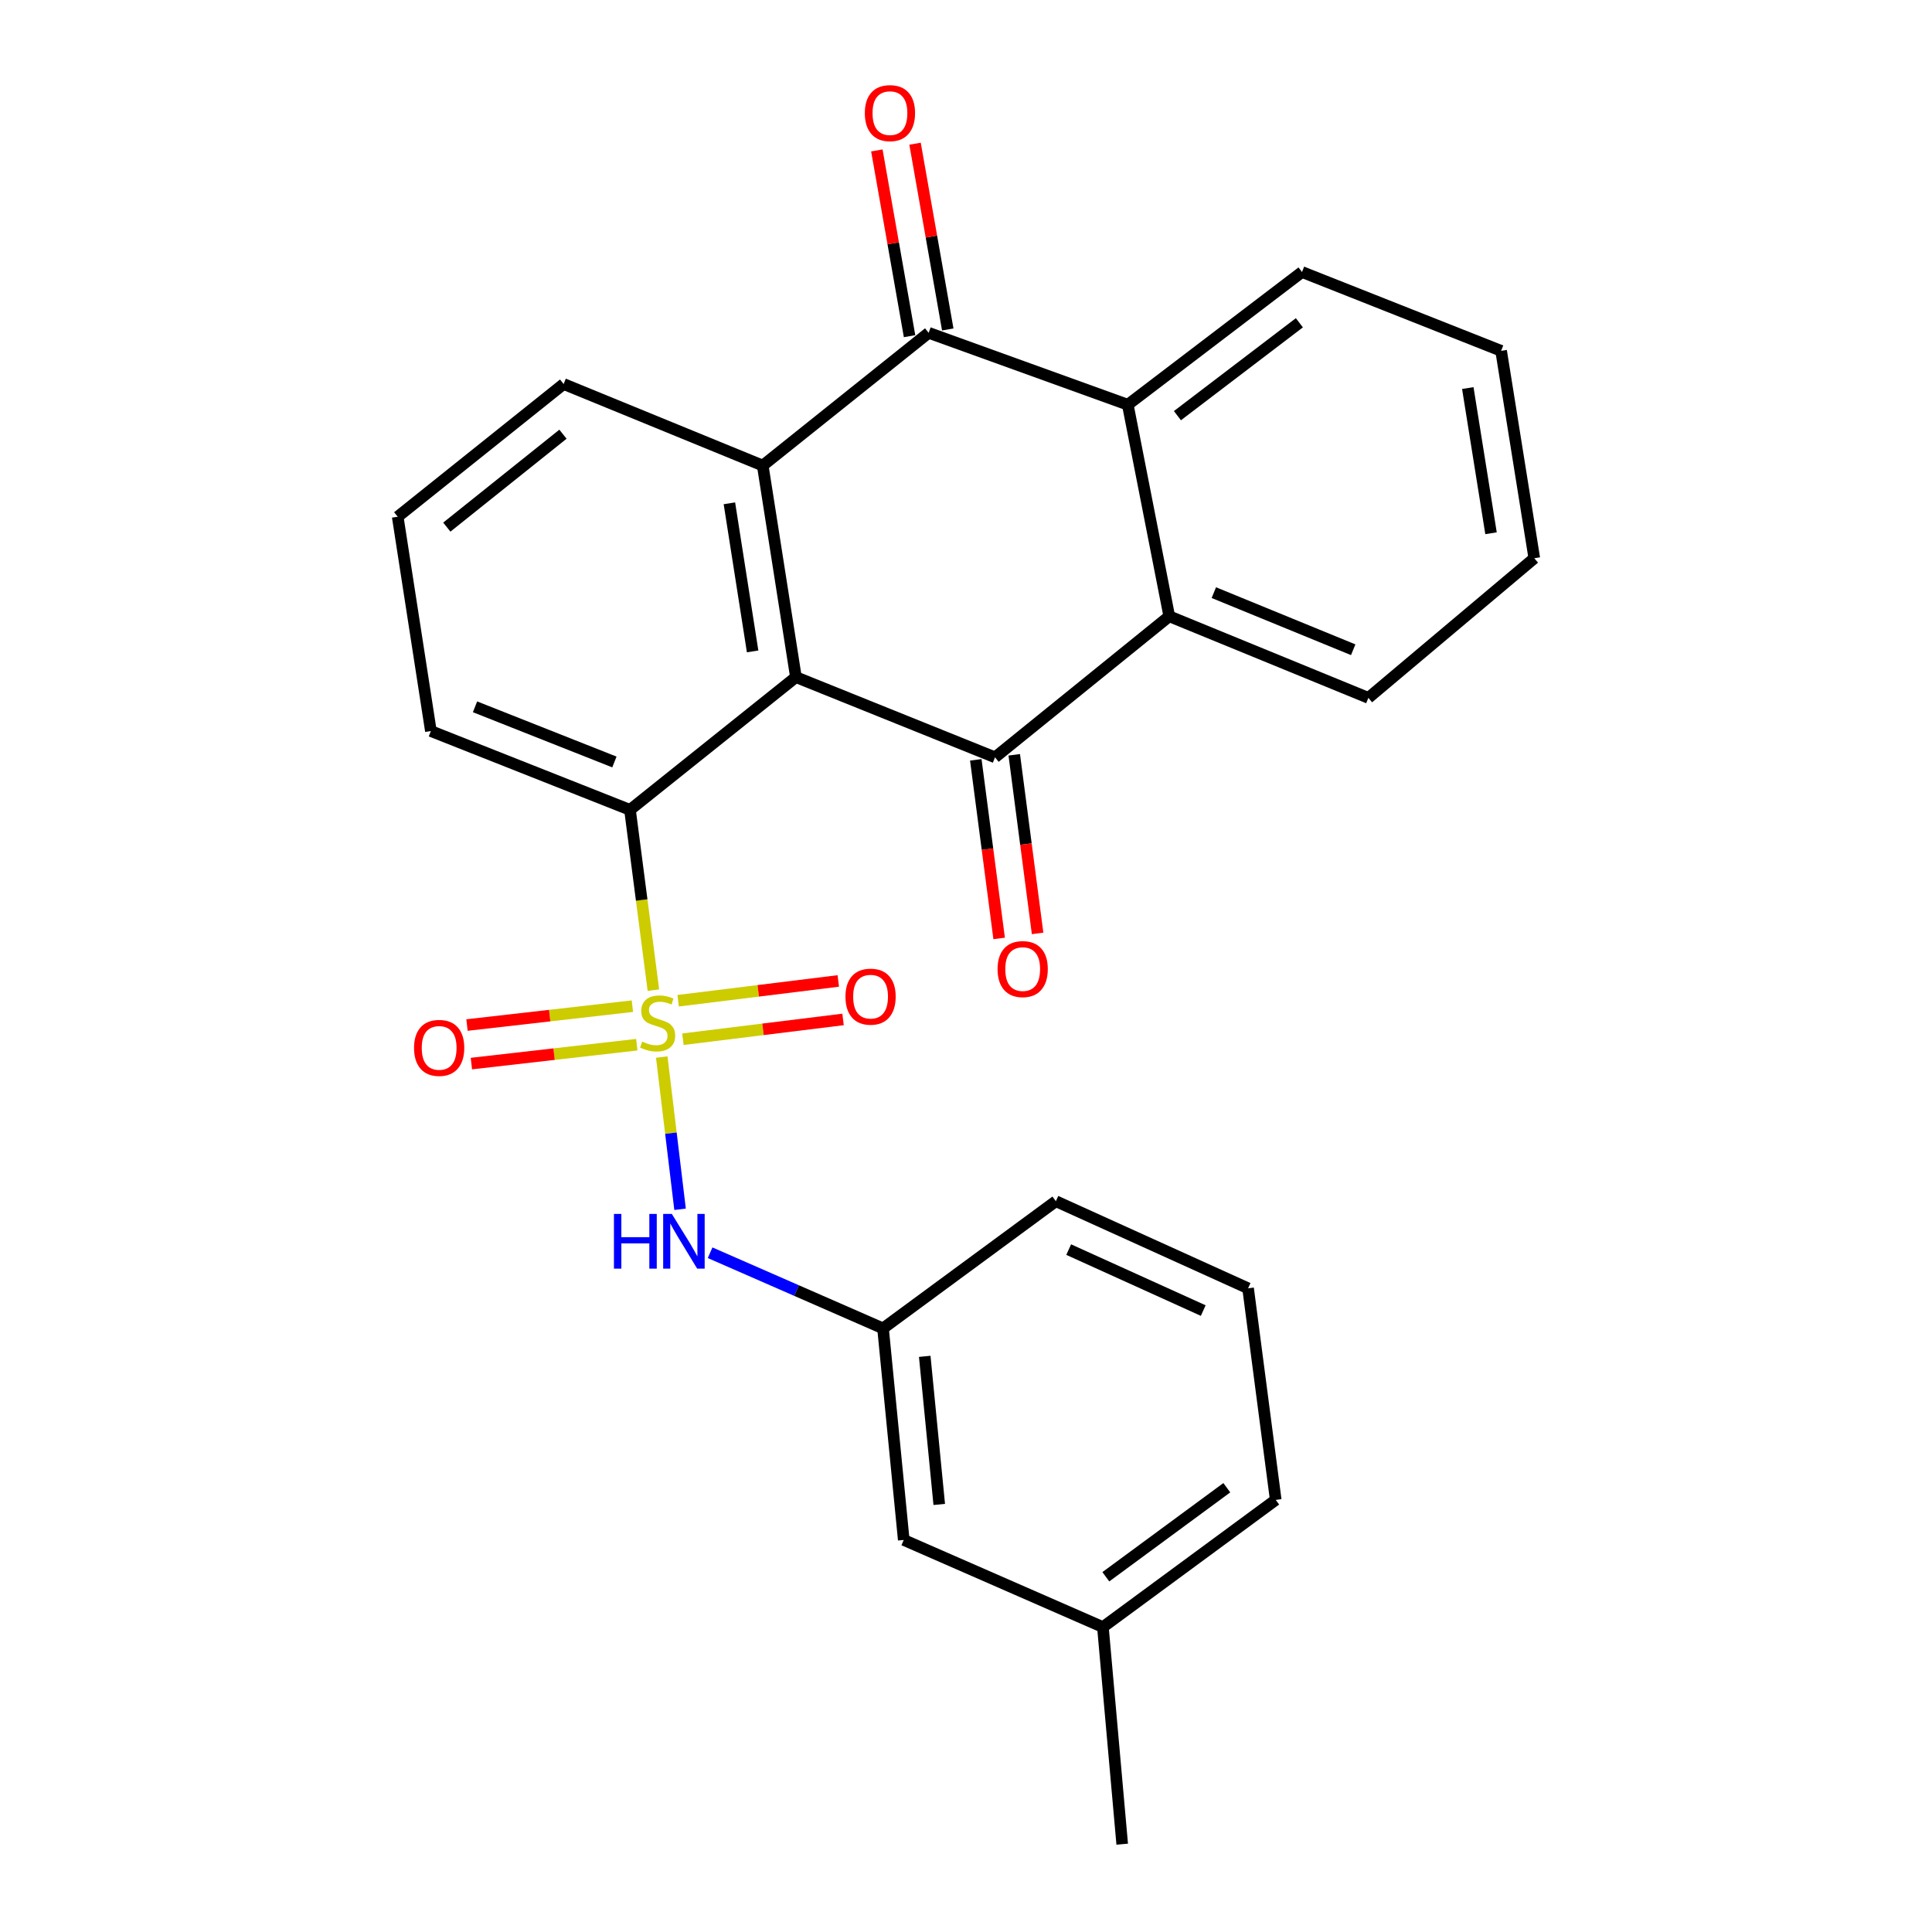 <?xml version='1.0' encoding='iso-8859-1'?>
<svg version='1.1' baseProfile='full'
              xmlns='http://www.w3.org/2000/svg'
                      xmlns:rdkit='http://www.rdkit.org/xml'
                      xmlns:xlink='http://www.w3.org/1999/xlink'
                  xml:space='preserve'
width='1000px' height='1000px' viewBox='0 0 1000 1000'>
<!-- END OF HEADER -->
<rect style='opacity:1.0;fill:#FFFFFF;stroke:none' width='1000' height='1000' x='0' y='0'> </rect>
<path class='bond-4' d='M 338.197,512.505 L 332.139,465.846' style='fill:none;fill-rule:evenodd;stroke:#CCCC00;stroke-width:6px;stroke-linecap:butt;stroke-linejoin:miter;stroke-opacity:1' />
<path class='bond-4' d='M 332.139,465.846 L 326.082,419.186' style='fill:none;fill-rule:evenodd;stroke:#000000;stroke-width:6px;stroke-linecap:butt;stroke-linejoin:miter;stroke-opacity:1' />
<path class='bond-7' d='M 342.523,547.131 L 347.263,586.528' style='fill:none;fill-rule:evenodd;stroke:#CCCC00;stroke-width:6px;stroke-linecap:butt;stroke-linejoin:miter;stroke-opacity:1' />
<path class='bond-7' d='M 347.263,586.528 L 352.003,625.925' style='fill:none;fill-rule:evenodd;stroke:#0000FF;stroke-width:6px;stroke-linecap:butt;stroke-linejoin:miter;stroke-opacity:1' />
<path class='bond-8' d='M 327.327,520.792 L 284.521,525.676' style='fill:none;fill-rule:evenodd;stroke:#CCCC00;stroke-width:6px;stroke-linecap:butt;stroke-linejoin:miter;stroke-opacity:1' />
<path class='bond-8' d='M 284.521,525.676 L 241.715,530.56' style='fill:none;fill-rule:evenodd;stroke:#FF0000;stroke-width:6px;stroke-linecap:butt;stroke-linejoin:miter;stroke-opacity:1' />
<path class='bond-8' d='M 329.603,540.736 L 286.797,545.62' style='fill:none;fill-rule:evenodd;stroke:#CCCC00;stroke-width:6px;stroke-linecap:butt;stroke-linejoin:miter;stroke-opacity:1' />
<path class='bond-8' d='M 286.797,545.62 L 243.991,550.505' style='fill:none;fill-rule:evenodd;stroke:#FF0000;stroke-width:6px;stroke-linecap:butt;stroke-linejoin:miter;stroke-opacity:1' />
<path class='bond-9' d='M 353.477,537.9 L 394.919,532.78' style='fill:none;fill-rule:evenodd;stroke:#CCCC00;stroke-width:6px;stroke-linecap:butt;stroke-linejoin:miter;stroke-opacity:1' />
<path class='bond-9' d='M 394.919,532.78 L 436.36,527.66' style='fill:none;fill-rule:evenodd;stroke:#FF0000;stroke-width:6px;stroke-linecap:butt;stroke-linejoin:miter;stroke-opacity:1' />
<path class='bond-9' d='M 351.016,517.977 L 392.457,512.857' style='fill:none;fill-rule:evenodd;stroke:#CCCC00;stroke-width:6px;stroke-linecap:butt;stroke-linejoin:miter;stroke-opacity:1' />
<path class='bond-9' d='M 392.457,512.857 L 433.899,507.737' style='fill:none;fill-rule:evenodd;stroke:#FF0000;stroke-width:6px;stroke-linecap:butt;stroke-linejoin:miter;stroke-opacity:1' />
<path class='bond-0' d='M 411.965,350.478 L 326.082,419.186' style='fill:none;fill-rule:evenodd;stroke:#000000;stroke-width:6px;stroke-linecap:butt;stroke-linejoin:miter;stroke-opacity:1' />
<path class='bond-1' d='M 411.965,350.478 L 515.022,391.986' style='fill:none;fill-rule:evenodd;stroke:#000000;stroke-width:6px;stroke-linecap:butt;stroke-linejoin:miter;stroke-opacity:1' />
<path class='bond-2' d='M 411.965,350.478 L 394.791,240.975' style='fill:none;fill-rule:evenodd;stroke:#000000;stroke-width:6px;stroke-linecap:butt;stroke-linejoin:miter;stroke-opacity:1' />
<path class='bond-2' d='M 389.557,337.163 L 377.535,260.511' style='fill:none;fill-rule:evenodd;stroke:#000000;stroke-width:6px;stroke-linecap:butt;stroke-linejoin:miter;stroke-opacity:1' />
<path class='bond-5' d='M 515.022,391.986 L 605.209,318.984' style='fill:none;fill-rule:evenodd;stroke:#000000;stroke-width:6px;stroke-linecap:butt;stroke-linejoin:miter;stroke-opacity:1' />
<path class='bond-10' d='M 505.07,393.287 L 511.113,439.509' style='fill:none;fill-rule:evenodd;stroke:#000000;stroke-width:6px;stroke-linecap:butt;stroke-linejoin:miter;stroke-opacity:1' />
<path class='bond-10' d='M 511.113,439.509 L 517.156,485.731' style='fill:none;fill-rule:evenodd;stroke:#FF0000;stroke-width:6px;stroke-linecap:butt;stroke-linejoin:miter;stroke-opacity:1' />
<path class='bond-10' d='M 524.974,390.685 L 531.017,436.907' style='fill:none;fill-rule:evenodd;stroke:#000000;stroke-width:6px;stroke-linecap:butt;stroke-linejoin:miter;stroke-opacity:1' />
<path class='bond-10' d='M 531.017,436.907 L 537.06,483.129' style='fill:none;fill-rule:evenodd;stroke:#FF0000;stroke-width:6px;stroke-linecap:butt;stroke-linejoin:miter;stroke-opacity:1' />
<path class='bond-3' d='M 394.791,240.975 L 480.673,172.267' style='fill:none;fill-rule:evenodd;stroke:#000000;stroke-width:6px;stroke-linecap:butt;stroke-linejoin:miter;stroke-opacity:1' />
<path class='bond-26' d='M 394.791,240.975 L 291.734,198.764' style='fill:none;fill-rule:evenodd;stroke:#000000;stroke-width:6px;stroke-linecap:butt;stroke-linejoin:miter;stroke-opacity:1' />
<path class='bond-6' d='M 480.673,172.267 L 583.742,209.481' style='fill:none;fill-rule:evenodd;stroke:#000000;stroke-width:6px;stroke-linecap:butt;stroke-linejoin:miter;stroke-opacity:1' />
<path class='bond-11' d='M 490.558,170.526 L 482.092,122.452' style='fill:none;fill-rule:evenodd;stroke:#000000;stroke-width:6px;stroke-linecap:butt;stroke-linejoin:miter;stroke-opacity:1' />
<path class='bond-11' d='M 482.092,122.452 L 473.626,74.378' style='fill:none;fill-rule:evenodd;stroke:#FF0000;stroke-width:6px;stroke-linecap:butt;stroke-linejoin:miter;stroke-opacity:1' />
<path class='bond-11' d='M 470.788,174.007 L 462.322,125.934' style='fill:none;fill-rule:evenodd;stroke:#000000;stroke-width:6px;stroke-linecap:butt;stroke-linejoin:miter;stroke-opacity:1' />
<path class='bond-11' d='M 462.322,125.934 L 453.856,77.86' style='fill:none;fill-rule:evenodd;stroke:#FF0000;stroke-width:6px;stroke-linecap:butt;stroke-linejoin:miter;stroke-opacity:1' />
<path class='bond-15' d='M 326.082,419.186 L 223.025,378.392' style='fill:none;fill-rule:evenodd;stroke:#000000;stroke-width:6px;stroke-linecap:butt;stroke-linejoin:miter;stroke-opacity:1' />
<path class='bond-15' d='M 318.012,394.402 L 245.872,365.846' style='fill:none;fill-rule:evenodd;stroke:#000000;stroke-width:6px;stroke-linecap:butt;stroke-linejoin:miter;stroke-opacity:1' />
<path class='bond-16' d='M 605.209,318.984 L 708.266,361.218' style='fill:none;fill-rule:evenodd;stroke:#000000;stroke-width:6px;stroke-linecap:butt;stroke-linejoin:miter;stroke-opacity:1' />
<path class='bond-16' d='M 628.28,306.745 L 700.42,336.308' style='fill:none;fill-rule:evenodd;stroke:#000000;stroke-width:6px;stroke-linecap:butt;stroke-linejoin:miter;stroke-opacity:1' />
<path class='bond-28' d='M 605.209,318.984 L 583.742,209.481' style='fill:none;fill-rule:evenodd;stroke:#000000;stroke-width:6px;stroke-linecap:butt;stroke-linejoin:miter;stroke-opacity:1' />
<path class='bond-18' d='M 583.742,209.481 L 673.918,140.795' style='fill:none;fill-rule:evenodd;stroke:#000000;stroke-width:6px;stroke-linecap:butt;stroke-linejoin:miter;stroke-opacity:1' />
<path class='bond-18' d='M 609.431,215.148 L 672.555,167.067' style='fill:none;fill-rule:evenodd;stroke:#000000;stroke-width:6px;stroke-linecap:butt;stroke-linejoin:miter;stroke-opacity:1' />
<path class='bond-12' d='M 367.548,648.415 L 412.301,667.995' style='fill:none;fill-rule:evenodd;stroke:#0000FF;stroke-width:6px;stroke-linecap:butt;stroke-linejoin:miter;stroke-opacity:1' />
<path class='bond-12' d='M 412.301,667.995 L 457.053,687.574' style='fill:none;fill-rule:evenodd;stroke:#000000;stroke-width:6px;stroke-linecap:butt;stroke-linejoin:miter;stroke-opacity:1' />
<path class='bond-13' d='M 457.053,687.574 L 467.781,797.077' style='fill:none;fill-rule:evenodd;stroke:#000000;stroke-width:6px;stroke-linecap:butt;stroke-linejoin:miter;stroke-opacity:1' />
<path class='bond-13' d='M 478.641,702.042 L 486.15,778.694' style='fill:none;fill-rule:evenodd;stroke:#000000;stroke-width:6px;stroke-linecap:butt;stroke-linejoin:miter;stroke-opacity:1' />
<path class='bond-21' d='M 457.053,687.574 L 546.516,621.743' style='fill:none;fill-rule:evenodd;stroke:#000000;stroke-width:6px;stroke-linecap:butt;stroke-linejoin:miter;stroke-opacity:1' />
<path class='bond-17' d='M 467.781,797.077 L 570.861,842.176' style='fill:none;fill-rule:evenodd;stroke:#000000;stroke-width:6px;stroke-linecap:butt;stroke-linejoin:miter;stroke-opacity:1' />
<path class='bond-14' d='M 291.734,198.764 L 205.851,267.461' style='fill:none;fill-rule:evenodd;stroke:#000000;stroke-width:6px;stroke-linecap:butt;stroke-linejoin:miter;stroke-opacity:1' />
<path class='bond-14' d='M 291.39,224.745 L 231.272,272.833' style='fill:none;fill-rule:evenodd;stroke:#000000;stroke-width:6px;stroke-linecap:butt;stroke-linejoin:miter;stroke-opacity:1' />
<path class='bond-19' d='M 223.025,378.392 L 205.851,267.461' style='fill:none;fill-rule:evenodd;stroke:#000000;stroke-width:6px;stroke-linecap:butt;stroke-linejoin:miter;stroke-opacity:1' />
<path class='bond-24' d='M 708.266,361.218 L 794.149,288.94' style='fill:none;fill-rule:evenodd;stroke:#000000;stroke-width:6px;stroke-linecap:butt;stroke-linejoin:miter;stroke-opacity:1' />
<path class='bond-23' d='M 570.861,842.176 L 580.853,954.545' style='fill:none;fill-rule:evenodd;stroke:#000000;stroke-width:6px;stroke-linecap:butt;stroke-linejoin:miter;stroke-opacity:1' />
<path class='bond-27' d='M 570.861,842.176 L 660.312,776.334' style='fill:none;fill-rule:evenodd;stroke:#000000;stroke-width:6px;stroke-linecap:butt;stroke-linejoin:miter;stroke-opacity:1' />
<path class='bond-27' d='M 572.379,816.133 L 634.995,770.044' style='fill:none;fill-rule:evenodd;stroke:#000000;stroke-width:6px;stroke-linecap:butt;stroke-linejoin:miter;stroke-opacity:1' />
<path class='bond-25' d='M 673.918,140.795 L 776.975,181.59' style='fill:none;fill-rule:evenodd;stroke:#000000;stroke-width:6px;stroke-linecap:butt;stroke-linejoin:miter;stroke-opacity:1' />
<path class='bond-20' d='M 646.004,666.831 L 546.516,621.743' style='fill:none;fill-rule:evenodd;stroke:#000000;stroke-width:6px;stroke-linecap:butt;stroke-linejoin:miter;stroke-opacity:1' />
<path class='bond-20' d='M 622.794,678.352 L 553.153,646.79' style='fill:none;fill-rule:evenodd;stroke:#000000;stroke-width:6px;stroke-linecap:butt;stroke-linejoin:miter;stroke-opacity:1' />
<path class='bond-22' d='M 646.004,666.831 L 660.312,776.334' style='fill:none;fill-rule:evenodd;stroke:#000000;stroke-width:6px;stroke-linecap:butt;stroke-linejoin:miter;stroke-opacity:1' />
<path class='bond-29' d='M 794.149,288.94 L 776.975,181.59' style='fill:none;fill-rule:evenodd;stroke:#000000;stroke-width:6px;stroke-linecap:butt;stroke-linejoin:miter;stroke-opacity:1' />
<path class='bond-29' d='M 771.751,276.009 L 759.729,200.864' style='fill:none;fill-rule:evenodd;stroke:#000000;stroke-width:6px;stroke-linecap:butt;stroke-linejoin:miter;stroke-opacity:1' />
<path  class='atom-0' d='M 332.39 539.123
Q 332.71 539.243, 334.03 539.803
Q 335.35 540.363, 336.79 540.723
Q 338.27 541.043, 339.71 541.043
Q 342.39 541.043, 343.95 539.763
Q 345.51 538.443, 345.51 536.163
Q 345.51 534.603, 344.71 533.643
Q 343.95 532.683, 342.75 532.163
Q 341.55 531.643, 339.55 531.043
Q 337.03 530.283, 335.51 529.563
Q 334.03 528.843, 332.95 527.323
Q 331.91 525.803, 331.91 523.243
Q 331.91 519.683, 334.31 517.483
Q 336.75 515.283, 341.55 515.283
Q 344.83 515.283, 348.55 516.843
L 347.63 519.923
Q 344.23 518.523, 341.67 518.523
Q 338.91 518.523, 337.39 519.683
Q 335.87 520.803, 335.91 522.763
Q 335.91 524.283, 336.67 525.203
Q 337.47 526.123, 338.59 526.643
Q 339.75 527.163, 341.67 527.763
Q 344.23 528.563, 345.75 529.363
Q 347.27 530.163, 348.35 531.803
Q 349.47 533.403, 349.47 536.163
Q 349.47 540.083, 346.83 542.203
Q 344.23 544.283, 339.87 544.283
Q 337.35 544.283, 335.43 543.723
Q 333.55 543.203, 331.31 542.283
L 332.39 539.123
' fill='#CCCC00'/>
<path  class='atom-8' d='M 317.776 628.326
L 321.616 628.326
L 321.616 640.366
L 336.096 640.366
L 336.096 628.326
L 339.936 628.326
L 339.936 656.646
L 336.096 656.646
L 336.096 643.566
L 321.616 643.566
L 321.616 656.646
L 317.776 656.646
L 317.776 628.326
' fill='#0000FF'/>
<path  class='atom-8' d='M 347.736 628.326
L 357.016 643.326
Q 357.936 644.806, 359.416 647.486
Q 360.896 650.166, 360.976 650.326
L 360.976 628.326
L 364.736 628.326
L 364.736 656.646
L 360.856 656.646
L 350.896 640.246
Q 349.736 638.326, 348.496 636.126
Q 347.296 633.926, 346.936 633.246
L 346.936 656.646
L 343.256 656.646
L 343.256 628.326
L 347.736 628.326
' fill='#0000FF'/>
<path  class='atom-9' d='M 214.308 542.386
Q 214.308 535.586, 217.668 531.786
Q 221.028 527.986, 227.308 527.986
Q 233.588 527.986, 236.948 531.786
Q 240.308 535.586, 240.308 542.386
Q 240.308 549.266, 236.908 553.186
Q 233.508 557.066, 227.308 557.066
Q 221.068 557.066, 217.668 553.186
Q 214.308 549.306, 214.308 542.386
M 227.308 553.866
Q 231.628 553.866, 233.948 550.986
Q 236.308 548.066, 236.308 542.386
Q 236.308 536.826, 233.948 534.026
Q 231.628 531.186, 227.308 531.186
Q 222.988 531.186, 220.628 533.986
Q 218.308 536.786, 218.308 542.386
Q 218.308 548.106, 220.628 550.986
Q 222.988 553.866, 227.308 553.866
' fill='#FF0000'/>
<path  class='atom-10' d='M 437.607 515.866
Q 437.607 509.066, 440.967 505.266
Q 444.327 501.466, 450.607 501.466
Q 456.887 501.466, 460.247 505.266
Q 463.607 509.066, 463.607 515.866
Q 463.607 522.746, 460.207 526.666
Q 456.807 530.546, 450.607 530.546
Q 444.367 530.546, 440.967 526.666
Q 437.607 522.786, 437.607 515.866
M 450.607 527.346
Q 454.927 527.346, 457.247 524.466
Q 459.607 521.546, 459.607 515.866
Q 459.607 510.306, 457.247 507.506
Q 454.927 504.666, 450.607 504.666
Q 446.287 504.666, 443.927 507.466
Q 441.607 510.266, 441.607 515.866
Q 441.607 521.586, 443.927 524.466
Q 446.287 527.346, 450.607 527.346
' fill='#FF0000'/>
<path  class='atom-11' d='M 516.341 501.592
Q 516.341 494.792, 519.701 490.992
Q 523.061 487.192, 529.341 487.192
Q 535.621 487.192, 538.981 490.992
Q 542.341 494.792, 542.341 501.592
Q 542.341 508.472, 538.941 512.392
Q 535.541 516.272, 529.341 516.272
Q 523.101 516.272, 519.701 512.392
Q 516.341 508.512, 516.341 501.592
M 529.341 513.072
Q 533.661 513.072, 535.981 510.192
Q 538.341 507.272, 538.341 501.592
Q 538.341 496.032, 535.981 493.232
Q 533.661 490.392, 529.341 490.392
Q 525.021 490.392, 522.661 493.192
Q 520.341 495.992, 520.341 501.592
Q 520.341 507.312, 522.661 510.192
Q 525.021 513.072, 529.341 513.072
' fill='#FF0000'/>
<path  class='atom-12' d='M 447.633 58.55
Q 447.633 51.75, 450.993 47.95
Q 454.353 44.15, 460.633 44.15
Q 466.913 44.15, 470.273 47.95
Q 473.633 51.75, 473.633 58.55
Q 473.633 65.43, 470.233 69.35
Q 466.833 73.23, 460.633 73.23
Q 454.393 73.23, 450.993 69.35
Q 447.633 65.47, 447.633 58.55
M 460.633 70.03
Q 464.953 70.03, 467.273 67.15
Q 469.633 64.23, 469.633 58.55
Q 469.633 52.99, 467.273 50.19
Q 464.953 47.35, 460.633 47.35
Q 456.313 47.35, 453.953 50.15
Q 451.633 52.95, 451.633 58.55
Q 451.633 64.27, 453.953 67.15
Q 456.313 70.03, 460.633 70.03
' fill='#FF0000'/>
</svg>
